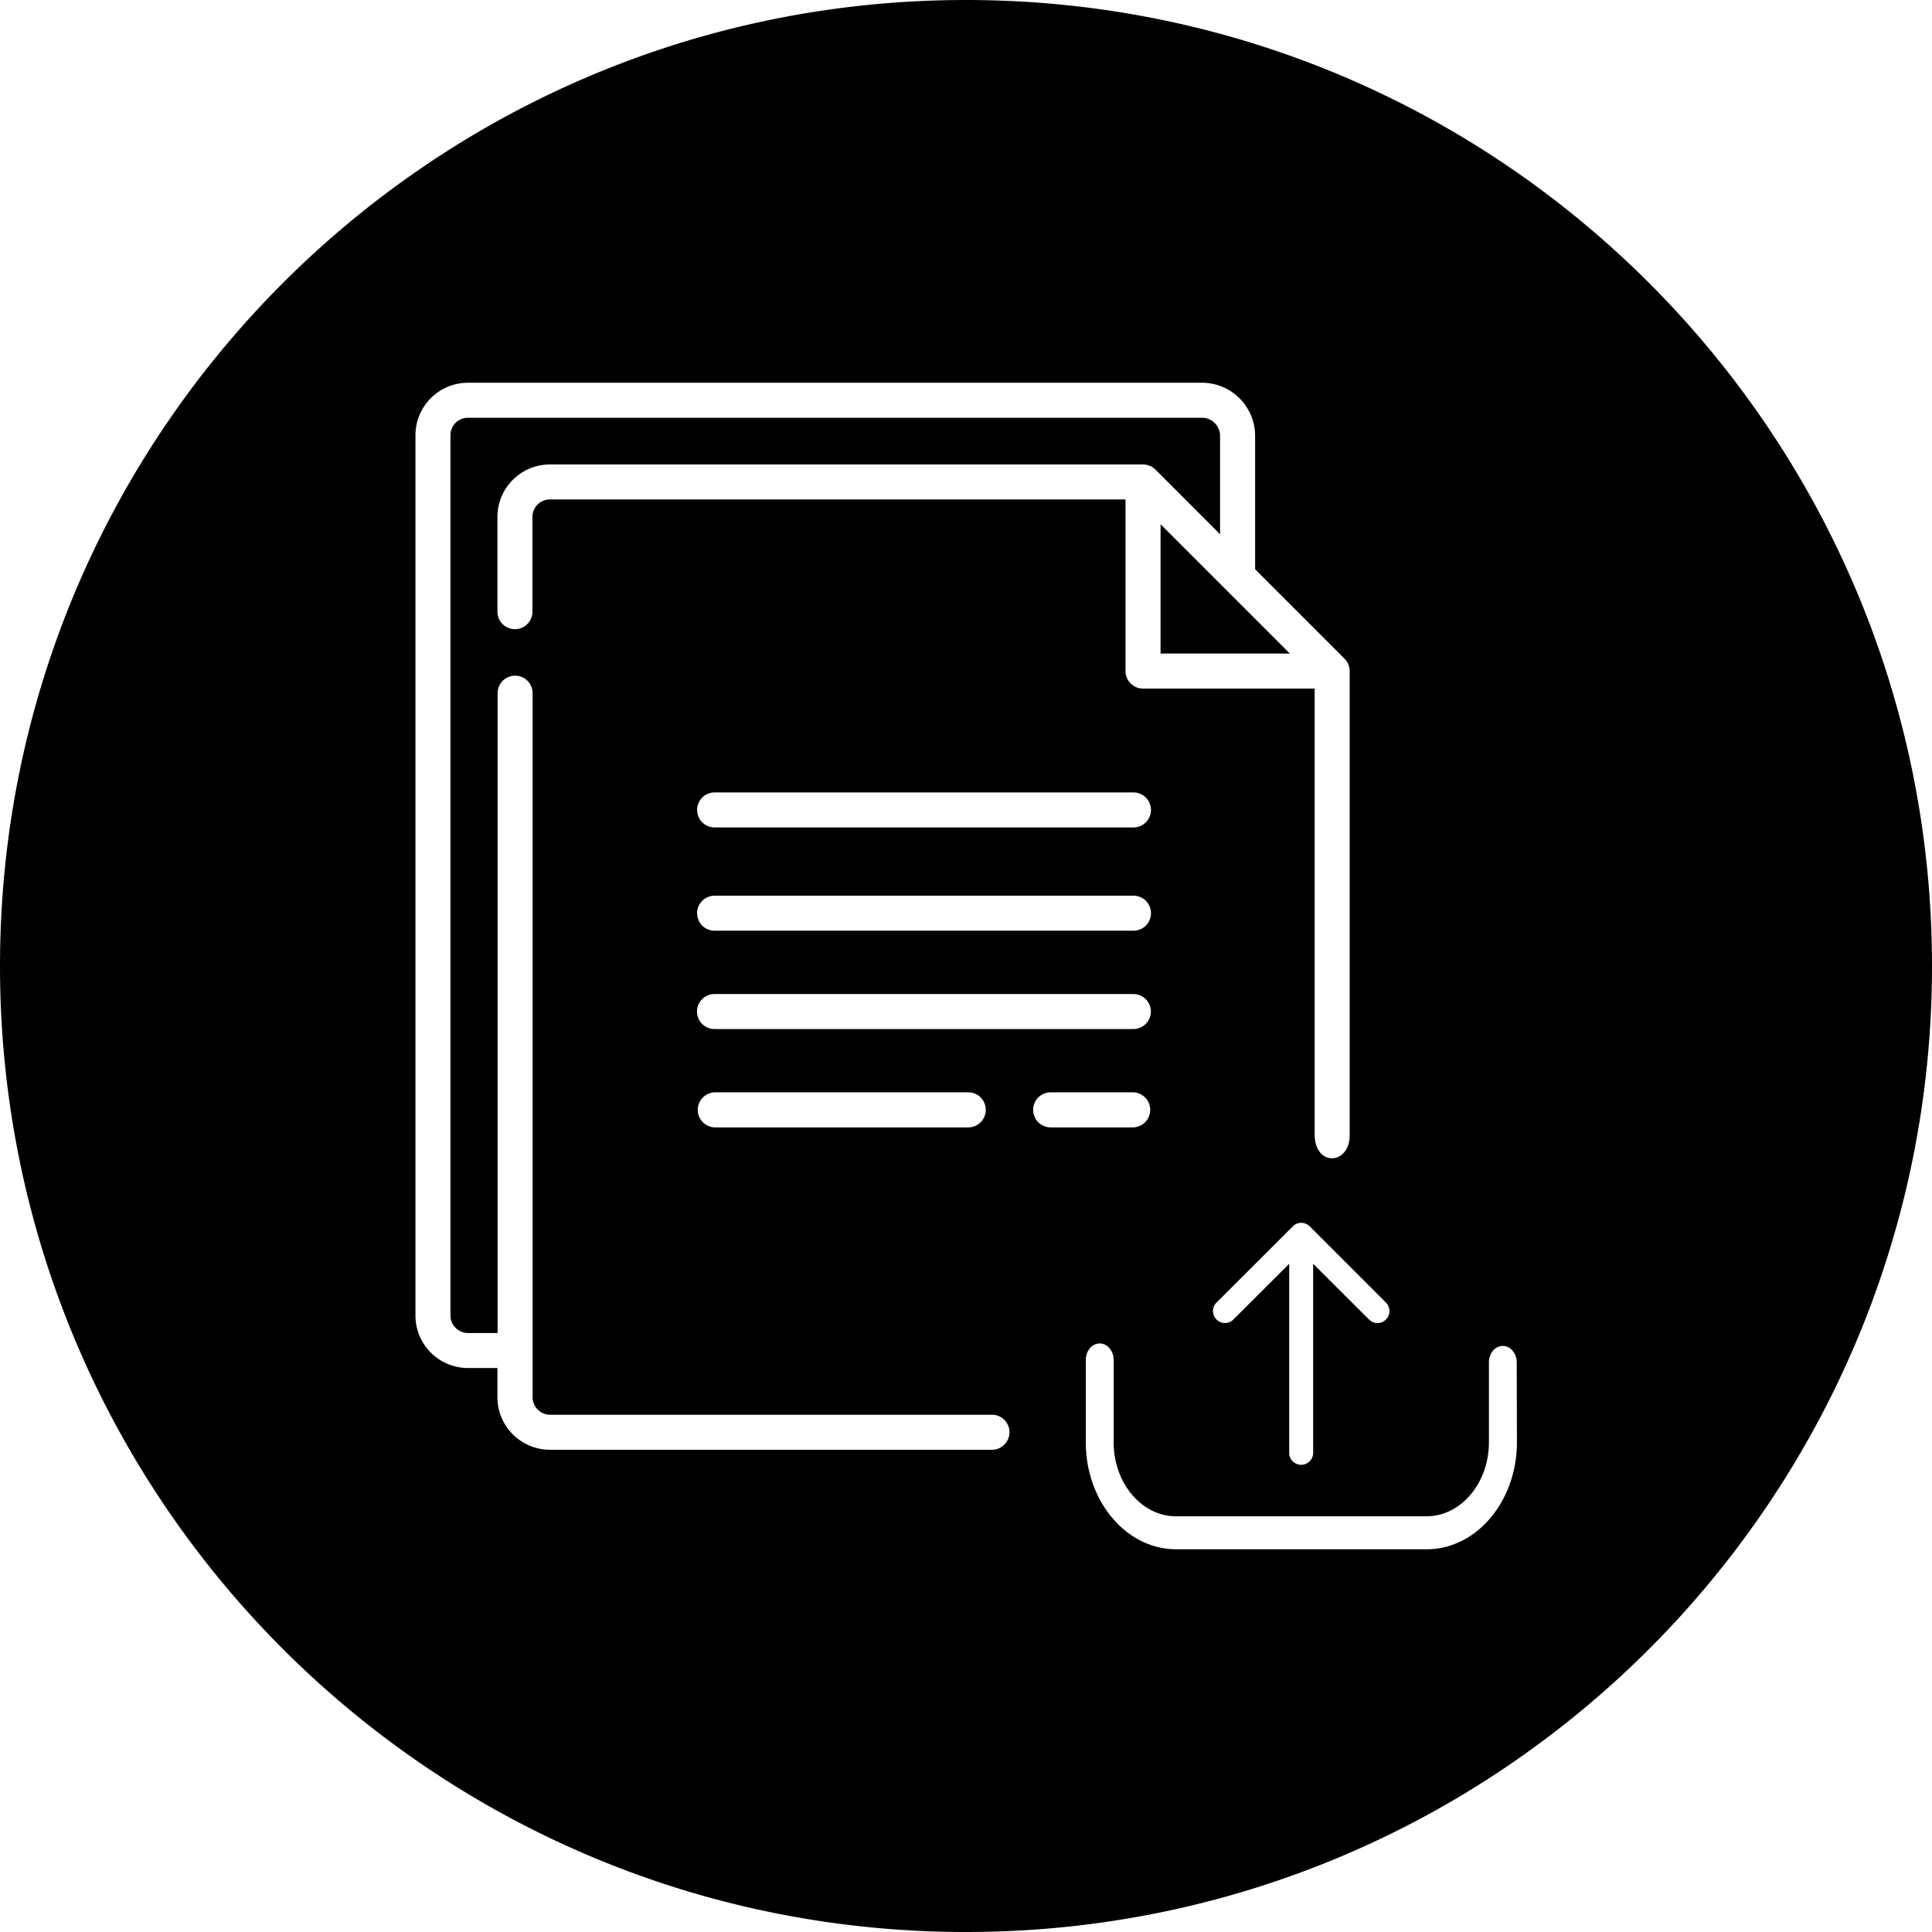 <svg id="Layer_1" data-name="Layer 1" xmlns="http://www.w3.org/2000/svg" viewBox="0 0 512 512"><polygon points="307.56 173.19 341.83 173.2 307.56 138.93 307.56 173.19"/><path d="M256,0C114.62,0,0,114.62,0,256S114.62,512,256,512,512,397.38,512,256,397.38,0,256,0ZM367.28,349.69a3.07,3.07,0,0,1-2.23.94,3.21,3.21,0,0,1-2.24-.94L348,334.91v49.92a3.18,3.18,0,1,1-6.35,0V334.91l-14.79,14.78a3.17,3.17,0,1,1-4.47-4.5L342.62,325a3,3,0,0,1,2.23-.94,3.21,3.21,0,0,1,2.24.94l20.19,20.19A3.17,3.17,0,0,1,367.28,349.69ZM262.83,384.2H145.73a13.93,13.93,0,0,1-13.91-13.91v-7.75H124a13.92,13.92,0,0,1-13.9-13.91V115.33a13.92,13.92,0,0,1,13.9-13.9H318.53a14.1,14.1,0,0,1,14.09,14.08v35.35l23.7,23.7h0a4.64,4.64,0,0,1,1.36,3.28v123c0,7.92-9.29,8.5-9.29-.3V182.48H302.91a4.65,4.65,0,0,1-4.64-4.65V132.36H145.73A4.64,4.64,0,0,0,141.1,137V162.1a4.64,4.64,0,0,1-9.28,0V137a13.93,13.93,0,0,1,13.91-13.91H302.91a4.65,4.65,0,0,1,3.29,1.36l17.13,17.14V115.51a4.8,4.8,0,0,0-4.8-4.8H124a4.62,4.62,0,0,0-4.62,4.62v233.3a4.63,4.63,0,0,0,4.62,4.63h7.87V183.7a4.64,4.64,0,0,1,9.28,0V370.29a4.64,4.64,0,0,0,4.63,4.63h117.1a4.64,4.64,0,1,1,0,9.28ZM189.35,272.71a4.64,4.64,0,1,1,0-9.28h111a4.64,4.64,0,0,1,0,9.28Zm71.89,21.41a4.65,4.65,0,0,1-4.64,4.65H189.35a4.65,4.65,0,0,1,0-9.29H256.6A4.64,4.64,0,0,1,261.24,294.12Zm39.14-47.47h-111a4.64,4.64,0,1,1,0-9.28h111a4.64,4.64,0,1,1,0,9.28Zm0-27.37h-111a4.64,4.64,0,1,1,0-9.28h111a4.64,4.64,0,0,1,0,9.28ZM273.8,294.12a4.64,4.64,0,0,1,4.64-4.64h21.94a4.65,4.65,0,0,1,0,9.29H278.44A4.65,4.65,0,0,1,273.8,294.12ZM402,382.22c0,15.62-10.71,28.35-23.9,28.35H311.66c-13.17,0-23.91-12.7-23.91-28.35V360.41c0-2.43,1.64-4.38,3.69-4.38s3.69,2,3.69,4.38v21.81c0,10.79,7.4,19.61,16.53,19.61h66.39c9.09,0,16.53-8.78,16.53-19.61V361.05c0-2.43,1.64-4.37,3.68-4.37s3.69,2,3.69,4.37Z"/></svg>